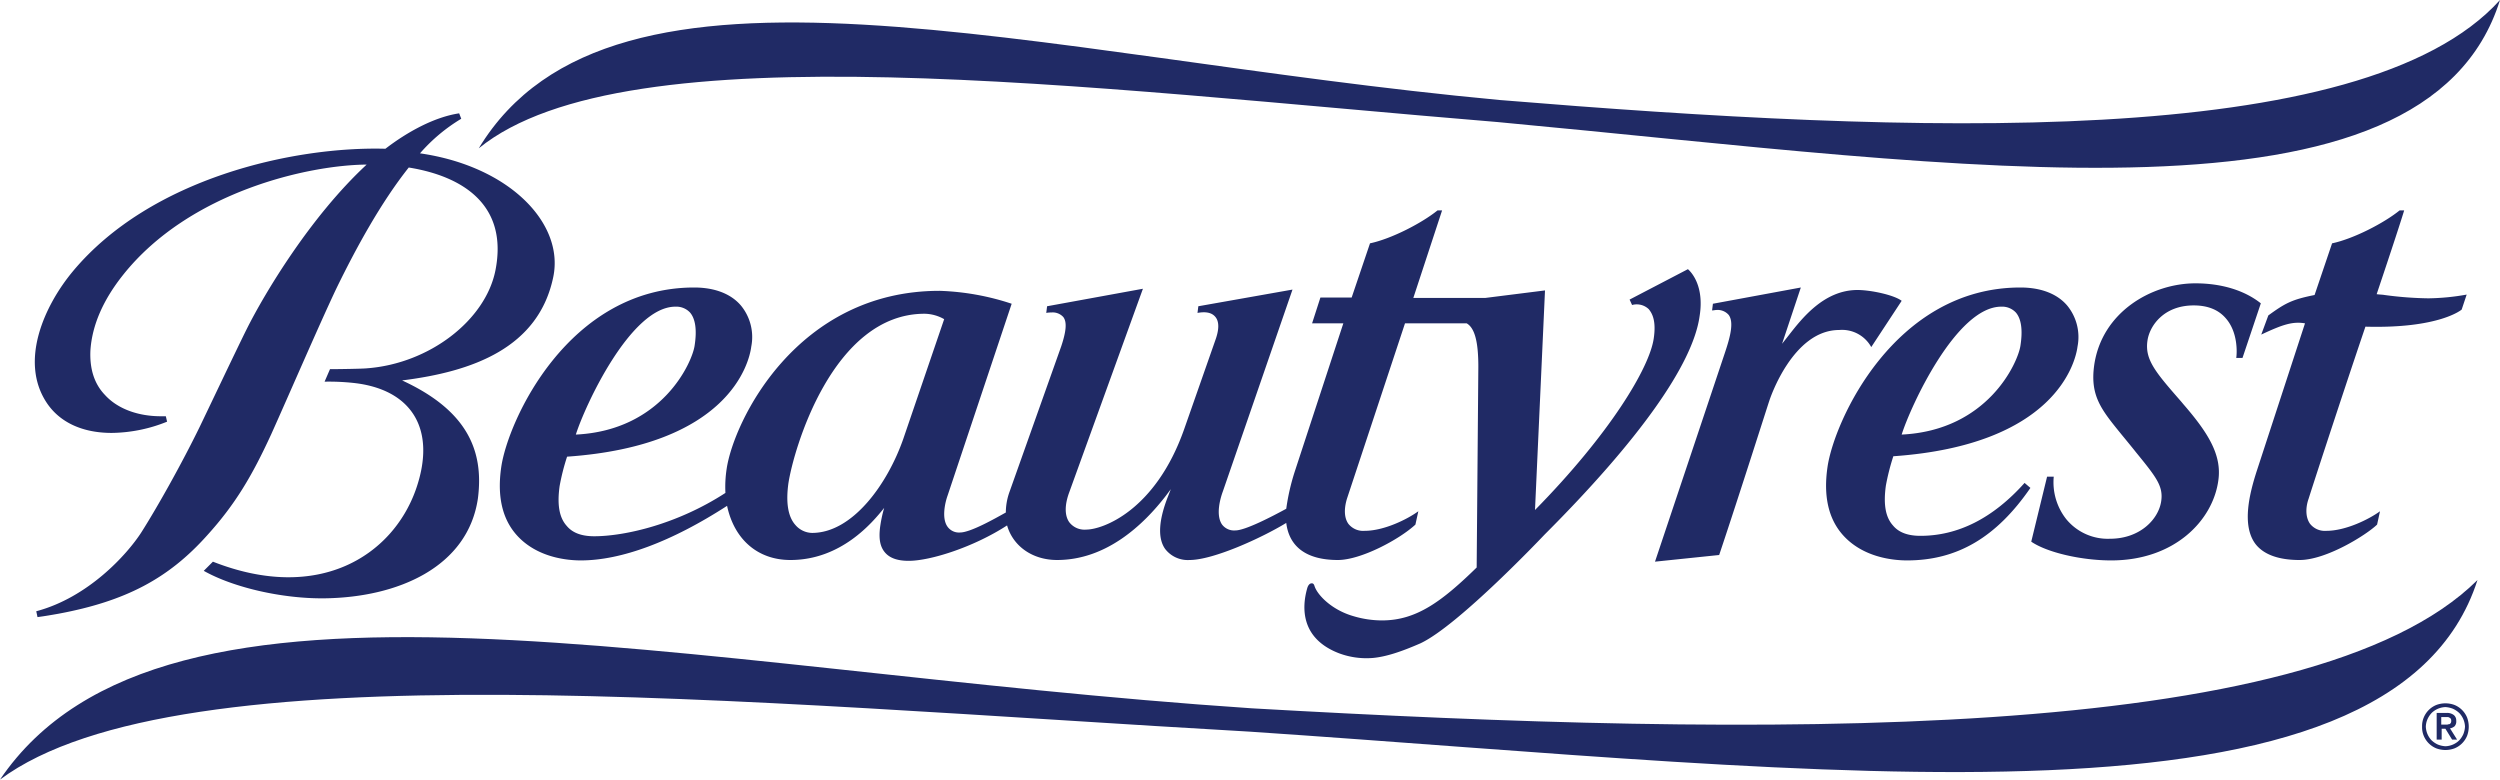 <svg id="layer" xmlns="http://www.w3.org/2000/svg" viewBox="0 0 600 187.1"><defs><style>.cls-1{fill:#202a65;}</style></defs><title>beautyrest-platinum-logo-vector</title><path class="cls-1" d="M405.1,64.6l-14,7.3.6,1.3a4.17,4.17,0,0,1,4,1c.9,1.1,1.8,2.9,1.2,7-1,7.1-10.6,23-28.5,41.2l2.4-52.7-14.3,1.8H339.2l6.9-21H345c-3.7,3-11,6.8-16.2,7.9l-4.4,13h-7.5l-2,6.2h7.5L310.8,113a52.07,52.07,0,0,0-2.1,9.1c-3.3,1.8-9.8,5.2-12.2,5.2a3.62,3.62,0,0,1-3.2-1.4c-1.6-2.3-.4-6.4.2-8l16.7-48.4-22.6,4-.2,1.6c2.2-.4,3.6,0,4.4,1.1s.8,2.9-.1,5.4L284.2,103c-6.9,19.6-19.6,24.1-23.5,24.1a4.6,4.6,0,0,1-4.1-1.8c-1.1-1.6-1.1-4.1,0-7.1l17.7-48.9-23,4.2-.2,1.6a5.74,5.74,0,0,1,1.2-.1,3.42,3.42,0,0,1,2.9,1.1c.9,1.2.7,3.4-.5,7L242.3,118a14.68,14.68,0,0,0-.9,5c-2.7,1.5-8.5,4.8-11,4.8a3.37,3.37,0,0,1-3-1.4c-1.5-2.1-.5-6,0-7.4l15.4-46.1a60.79,60.79,0,0,0-17.3-3.1c-34.3,0-49.4,31.3-51.1,42.7a28.58,28.58,0,0,0-.3,5.8c-11.7,7.6-24.3,10.4-31.5,10.4-3,0-5.2-.8-6.6-2.5-1.8-2-2.3-5.1-1.7-9.5a52.88,52.88,0,0,1,1.8-7.1c38.7-2.7,43.7-22.4,44.2-26.4a11.91,11.91,0,0,0-2.5-9.9c-2.4-2.8-6.3-4.3-11.2-4.3-30.2,0-44.7,32-46.3,43.1q-1.5,10.35,3.6,16.2c4.9,5.6,12.4,6.2,15.5,6.2,9.7,0,21.8-4.5,35.1-13.1,1.7,8,7.3,13,15.2,13,12.2,0,19.7-9,22.5-12.5a31.68,31.68,0,0,0-1,4.8c-.3,2.6,0,4.5,1.2,5.9s3.1,2,5.7,2c5.2,0,15.6-3.3,23.6-8.5,1.4,4.9,6,8.3,12,8.3,11.8,0,20.7-8.4,26.1-15.4l1.2-1.6-.7,1.8c-2.2,5.6-2.5,9.9-.7,12.5a6.84,6.84,0,0,0,5.9,2.7c5.7,0,17.3-5.3,23.2-8.9.7,5.7,4.8,8.9,12.4,8.9,5.5,0,14.7-4.9,18.6-8.5l.7-3.2c-2.6,1.9-8.2,4.7-12.9,4.7a4.52,4.52,0,0,1-3.9-1.7c-1.2-1.7-.9-4.2-.3-6.1l13.9-42H352c1.9,1.1,2.8,4.3,2.8,10.4l-.4,48.2c-8.4,8.2-14.5,12.7-22.7,12.7a23.83,23.83,0,0,1-6.8-1c-5.3-1.5-8.7-5.1-9.4-7.2-.2-.7-.5-.7-.7-.7-.5,0-.9.5-1.1,1.3-1.2,4.3-1.7,11.9,7.7,15.5a18.79,18.79,0,0,0,8.2,1.1c3-.3,6.5-1.4,11.3-3.5,9.2-4.3,29.8-26.1,29.8-26.1,22.7-22.7,35.6-40.9,37.2-52.4,1.2-7.4-2.1-10.7-2.8-11.3m-243,9a4.51,4.51,0,0,1,3.5,1.4c1.3,1.5,1.7,4.2,1.1,8-.6,4-7.8,20.3-28.5,21.3,2.1-6.7,13.1-30.7,23.9-30.7m54.7,31.7c-3.8,10.9-12.2,22.6-21.9,22.6a5.4,5.4,0,0,1-4-1.9c-1.8-2-2.3-5.4-1.7-9.9,1.2-8.1,10.6-40.8,32.7-40.8a9.8,9.8,0,0,1,4.7,1.3ZM96.5,91.3c16.9-2.1,32.8-7.8,36.3-24.9,2.6-12.8-10.5-26.5-32-29.6a41.22,41.22,0,0,1,9.9-8.3l-.5-1.3c-6,.9-12.5,4.5-17.7,8.5-22-.6-56.3,7-75,29.4-6.9,8.3-12.8,21.5-6.4,31.4,3.1,4.8,8.6,7.4,15.7,7.4a36.3,36.3,0,0,0,13.3-2.7l-.3-1.3H38.6c-5.5,0-10.4-1.8-13.4-5.1-2.6-2.7-3.7-6.3-3.5-10.7.4-6.1,3.1-12.2,7.9-18.2C45.5,46,74,39.6,88,39.5,74.5,52,63.5,70.4,59.2,79c-2.2,4.4-9.7,20.2-11.3,23.5-4.2,8.6-10,19-14,25.3-3.5,5.4-12.8,15.6-25.2,18.9l.3,1.4c1.6-.2,3.3-.5,5-.8,16.1-3,26.4-8.4,35.7-18.8,6.8-7.5,10.8-14.3,15.4-24.3,4.1-9.1,11.3-25.8,15.5-34.7,4.9-10.1,10.9-21,17.5-29.3,13,2.1,23.9,9,20.8,24.7C116.5,76.9,103,87.3,88,88.4c-.8.1-6.6.2-8.8.2l-1.3,3a56.2,56.2,0,0,1,6.9.3c14,1.5,20.1,11.1,15,25.6-5.6,15.8-23.3,27.3-48.7,17.3L48.9,137c7.1,4,18.8,6.7,28.9,6.6,17.7-.2,34.5-7.5,36.9-24,1.5-11.7-2.8-21.2-18.2-28.3"/><path class="cls-1" d="M567.7,78.4c17.8.5,23.1-4.1,23.1-4.1l1.2-3.6a55.17,55.17,0,0,1-9.2.9,86.14,86.14,0,0,1-10.5-.8c-.6-.1-1.3-.1-1.9-.2,3.7-11,6.1-18.4,6.6-20.1h-1.1c-3.7,3-11,6.8-16.2,7.9l-4.2,12.4c-5.5,1.1-7.1,2-11.1,4.9l-1.7,4.6c5.1-2.4,7.5-3.2,10.5-2.7l-11.6,35.5c-1.7,5.3-3.6,12.8-.4,17.3,1.9,2.6,5.5,4,10.7,4,6.4,0,16-6,18.6-8.5l.7-3.2c-2.6,1.9-8.2,4.7-12.9,4.7a4.52,4.52,0,0,1-3.9-1.7c-1.2-1.7-1-4.2-.3-6.1,0-.1,6.9-21.4,13.6-41.2M526.9,68c-10.5,0-22.5,6.9-24.3,19.7-1,7.3,1.7,10.6,6.5,16.5,0,0,2.8,3.4,3.5,4.3,4.8,5.9,6.6,8.1,6.1,11.7-.6,4.4-5.1,9.1-12.3,9.1a12.9,12.9,0,0,1-10.5-4.7,14.29,14.29,0,0,1-3-10.2h-1.6L487.5,130c3.8,2.6,12,4.5,19.2,4.5,15.2,0,24.4-9.6,25.7-19.2.9-6.2-2.6-11.6-8.4-18.3l-.5-.6c-6.2-7.1-8.8-10.1-8.1-14.7.5-3.4,3.8-8.4,11.1-8.4,3.3,0,5.9,1,7.7,3.1,2.9,3.3,2.7,8.2,2.5,9.5h1.5l4.4-13.1c-3.9-3.1-9.4-4.8-15.7-4.8M449.1,83.3l7.3-11.1c-1.8-1.4-7.4-2.6-10.6-2.6-8.1,0-13.4,6.9-16.6,11l-1.5,1.9L432.2,69l-21.1,3.9-.2,1.6c.4,0,.7-.1,1-.1a3.51,3.51,0,0,1,3,1.2c1.3,1.8.3,5.4-.9,9l-16.8,50.2,15.4-1.6c4.9-14.6,11.9-36.7,12-36.9.2-.7,5.7-17.1,16.8-17.1a8,8,0,0,1,7.7,4.1m11.8,45.3c-3,0-5.2-.8-6.6-2.5-1.8-2-2.3-5.1-1.7-9.5a54.17,54.17,0,0,1,1.8-7.1c38.7-2.7,43.7-22.4,44.2-26.3a11.91,11.91,0,0,0-2.5-9.9c-2.4-2.8-6.3-4.3-11.2-4.3-30.2,0-44.7,32-46.3,43.1q-1.5,10.35,3.6,16.2c4.9,5.6,12.4,6.2,15.5,6.2,12,0,21.4-5.5,29.6-17.4l-1.4-1.2c-7.6,8.5-16,12.7-25,12.7m19.4-55a4.51,4.51,0,0,1,3.5,1.4c1.3,1.5,1.7,4.2,1.1,8-.6,4-7.8,20.3-28.5,21.3,2.1-6.7,13.1-30.7,23.9-30.7"/><path class="cls-1" d="M300.5,170C161.8,160.7,39.5,128.8,0,187.1c43-32,179.1-18.4,300-11.5,138.6,9.3,274.1,27.5,294.6-36.4-40,39.8-173.2,37.7-294.1,30.8"/><path class="cls-1" d="M359.9,24c-112.8-10.5-212.8-41.6-245,11.6,35.5-28.9,146.2-14.4,244.6-6.3C472.3,39.8,582.1,57.3,600,0,567.1,36.5,458.4,32.1,359.9,24"/><path class="cls-1" d="M581.3,174.4a5.38,5.38,0,0,1,.4-2.2,5.52,5.52,0,0,1,3-3,6.25,6.25,0,0,1,4.4,0,5.52,5.52,0,0,1,3,3,6.25,6.25,0,0,1,0,4.4,5.52,5.52,0,0,1-3,3,6.25,6.25,0,0,1-4.4,0,5.52,5.52,0,0,1-3-3,5.38,5.38,0,0,1-.4-2.2m.9,0a5,5,0,0,0,1.4,3.3,5.6,5.6,0,0,0,1.5,1,5.84,5.84,0,0,0,1.8.4,5,5,0,0,0,3.3-1.4,5.6,5.6,0,0,0,1-1.5,5.84,5.84,0,0,0,.4-1.8,5,5,0,0,0-1.4-3.3,5.6,5.6,0,0,0-1.5-1,5.84,5.84,0,0,0-1.8-.4,5,5,0,0,0-3.3,1.4,5.6,5.6,0,0,0-1,1.5,4.78,4.78,0,0,0-.4,1.8m2.5-3.3h2.5a2.65,2.65,0,0,1,1.7.5,1.68,1.68,0,0,1,.6,1.4,1.7,1.7,0,0,1-.4,1.3,2.22,2.22,0,0,1-1.1.5l1.7,2.7h-1.2l-1.6-2.6H586v2.6h-1.2v-6.4Zm1.2,2.8h1.4c.2,0,.3-.1.5-.1s.3-.2.4-.3a1.3,1.3,0,0,0,0-1,1.38,1.38,0,0,0-.4-.3.75.75,0,0,0-.5-.1h-1.4Z"/></svg>